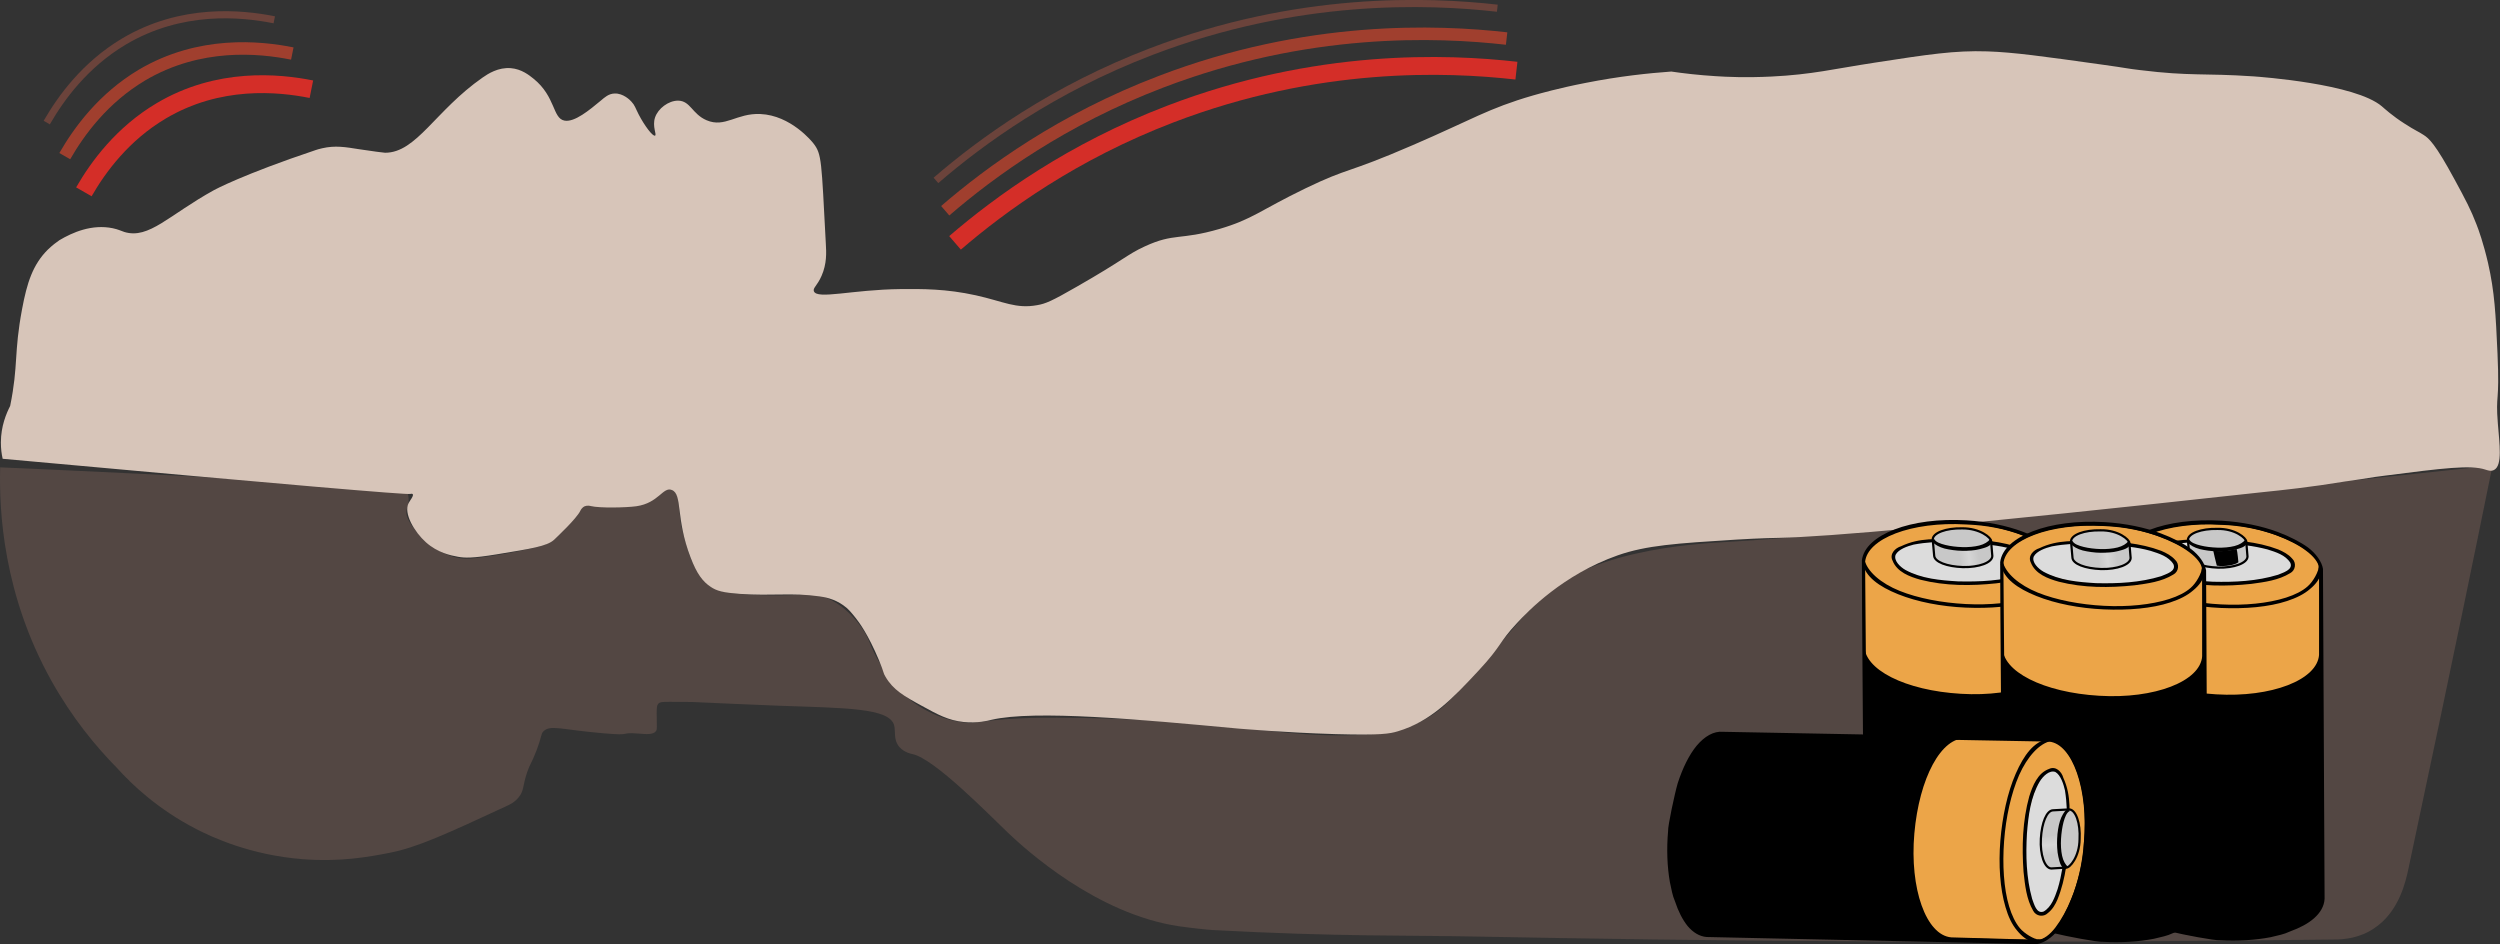 <svg xmlns="http://www.w3.org/2000/svg" xmlns:xlink="http://www.w3.org/1999/xlink" id="Layer_1" x="0px" y="0px" viewBox="0 0 1401 529.1" style="enable-background:new 0 0 1401 529.1;" xml:space="preserve"><rect x="0" y="0" width="1401" height="529.1" fill="#333333" stroke="none"/><style type="text/css">	.st0{fill:#534743;}	.st1{fill:#D7C5B9;enable-background:new    ;}	.st2{opacity:0.9;fill:none;stroke:#E62E27;stroke-width:10;stroke-miterlimit:10;enable-background:new    ;}	.st3{opacity:0.6;fill:none;stroke:#E9492C;stroke-width:7;stroke-miterlimit:10;enable-background:new    ;}	.st4{opacity:0.3;fill:none;stroke:#ED684F;stroke-width:4;stroke-miterlimit:10;enable-background:new    ;}	.st5{fill:#ECA548;}	.st6{fill:#DCDCDC;}	.st7{fill:#C8C8C8;stroke:#000000;stroke-width:1.25;}	.st8{fill:url(#n_00000168074552406623174340000016695271327183375273_);}	.st9{fill:url(#al_00000012458696101289884380000002013132625609563788_);}	.st10{fill:url(#ax_00000110432924348553198110000006628823561827766657_);}</style><g id="a"></g><g id="b">	<g id="c">		<path class="st0" d="M1307.4,526.5c-62.3,0.8-155.3,1.6-268.2,1c-80.8-0.4-151.4-1.5-208.8-2.6c-43.8-0.9-79.4,0.1-150.7-3.7   c-2.4-0.1-12.6-1.2-18.8-2.1c-46.5-6.8-86.3-43.2-96-52.4c-10.7-10.2-41.2-41.5-53.5-44.1c-0.9-0.2-4.6-0.9-7.3-3.9   c-3.7-4.2-2-9.1-3.1-12.5c-3-9.5-27.4-9.4-64.2-10.7c-16.3-0.6-32.5-1.4-48.8-2.1c0,0-6-0.1-12.5-0.1c-4.5,0-5.7,0.1-6.6,1.1   c-0.8,0.9-0.9,1.9-0.9,5.5c0,7.7,0.4,8.7-0.4,9.8c-1.6,2.2-5.5,1.7-9.8,1.4c-11.7-0.9-2,1.4-20-0.2c-23.6-2-29.5-5-33.4-0.9   c-1.4,1.5-0.4,1.7-3.8,10.7c-2.9,7.6-3.6,7.2-5.3,12.4c-2.5,7.5-1.6,9.8-4.4,13.4c-2.3,3-5.2,4.4-7,5.2   c-33.4,15.5-50.1,23.2-65.5,26.2c-11.7,2.3-27.6,5.2-48.6,3.6c-29.6-2.3-51.1-12.4-60-17c-21.1-10.9-35.6-24.5-44.3-34.2   c-11.7-11.9-25.1-28-36.8-49C1.9,333.2-0.6,286.6,0.1,261.9c104.5,4.6,227.3,10.8,228.4,14.5c0.2,0.7,0.3,1.4,0.3,1.4   c0.7,3.8-0.6,6.9-0.9,7.7c-1.7,5.2,6.8,14.8,13.1,19.7c2.6,2,10.1,7.6,20,7.9c3.2,0.1,7.1-0.5,14.8-1.6c4.7-0.7,8.2-1.4,9.5-1.6   c13.3-2.6,19.9-3.9,23.4-6.4c3.6-2.5,11-9.3,13.4-15.7c0.3-0.7,1-2.8,3-4.1c1.9-1.3,4.1-1.1,6.8-1c3.4,0.2,6.8,0.2,10.1,0.5   c10.6,1,19.9-1.2,23.2-3.5c3.8-2.5,4.2-2.8,4.2-2.8c0.6-0.5,1.5-1.3,2.7-1.9c1.1-0.5,2-1,3.2-0.8c2,0.2,3.2,1.9,3.5,2.4   c1,1.4,1.1,2.8,1.2,3.4c0.7,5.3,1.2,10.5,1.5,13.1c0.3,2,0.9,4.3,2.2,9c0.5,2,1.9,6.8,3.1,10c2.3,6.2,6.4,12.2,10,15.5   c2.6,2.4,7.3,5.5,32.3,6c23.1,0.5,25.8-2.1,34,1.4c10.6,4.5,17.5,13.4,20,17.1c4.7,6.8,4.1,9.9,10.2,20   c2.5,4.1,6.1,10.1,11.6,15.6c2,2,14.6,14.3,33.9,17c8.9,1.2,9.2-1,32.5-2.1c7.9-0.4,13.5-0.4,21-0.4c38.8,0,76.4,3.1,76.4,3.1   c42.8,3.6,63.4,8.3,97,6.4c7.9-0.5,20.5-1.5,33.5-8.9c9.8-5.5,15.2-12,25.4-23.9c10.8-12.6,22.1-24.7,32.5-37.6   c26.9-33.3,93.6-36.6,111.1-37.6c71.5-4.1,223.9-21.1,428.6-42.8c-22.6,111.6-40.5,194.3-47,225.4c-1.5,7.1-5.1,24.5-19.3,33.9   C1322.7,525.6,1313.7,526.6,1307.4,526.5L1307.4,526.5z"></path>		<path class="st1" d="M1268,275.8c-172.1,18.9-245,25.1-270.7,25.6c-1.4,0-11.2,0.2-24.4,1c-33.6,2.1-50.3,3.2-66.3,8.8   c-30.7,10.8-50.4,31.4-56.5,38c-10.4,11.1-8.2,12.3-21.5,26.6c-14.7,15.8-26.8,28.5-45.2,34c-4.6,1.4-9.5,2.3-35,1.6   c-29.9-0.9-52.4-3-54.4-3.1c-54.7-5.1-114.3-10.6-138.5-4.9c-1.9,0.5-7.8,2-15.5,1.2c-8.5-0.9-14.4-4.1-23.3-9   c-10.1-5.5-16.2-9-20.5-16.4c-1.5-2.5-0.4-1.5-3.7-9.4c-6.1-14.5-11.1-21.1-12.9-23.4c-2.5-3.1-4.1-5.2-7-7.2   c-5.2-3.7-10.5-4.6-13.4-5c-15.5-2.2-26.2-0.1-44.8-1.4c-9.1-0.7-12.7-1.6-16.1-3.9c-4.4-2.9-7.8-7.3-11.3-16.5   c-8.5-22.1-4.4-35.4-10.5-37.8c-5-2-7.3,7.3-19.9,9.1c-5.8,0.8-20.6,1.1-25.5-0.1c-0.4-0.1-1.9-0.5-3.4,0.1   c-1.6,0.7-2.4,2.3-2.5,2.6c-2.2,4.4-12.8,14.4-14.6,16.1c-4,3.8-13.3,5.1-31.9,8.2c-14,2.3-18.3,2.1-22.1,1.4   c-3.9-0.7-11.3-2.2-17.9-8.1c-6.5-5.8-12.7-16.3-9.7-22c0.8-1.5,3-4.1,2.3-5c-0.4-0.4-1.3-0.1-1.4-0.1   c-2.1,0.5-65.8-4.9-228.4-19.7c-0.6-2.6-1-5.6-1-9.1c0-9.2,3.1-16.4,5.2-20.5c4.7-23.1,2-29.5,6.7-54.4   c2.7-14.4,5.9-24.8,14.5-33.3c2.5-2.4,4.8-4.1,6.4-5.2c7.4-4.4,18.2-9.1,29.9-6.7c3.2,0.7,4.4,1.4,6.5,2.1   c13.8,4.2,24.9-9.5,50.3-23.5c0,0,15.7-8.6,56.9-22.4c0.7-0.2,2-0.7,3.6-1c7.3-1.7,13.1-0.7,20.6,0.5c8.8,1.3,13.2,1.9,14.7,2   c17.6,0,28.1-23.6,54.6-42.1c3-2.1,8.8-5.9,15.9-5.3c6,0.5,10.2,3.9,12.7,5.9c12.5,10.1,10.6,22.3,17.4,23.5   c5.6,1,13.9-5.9,20.4-11.3c2-1.7,4.3-3.8,7.6-3.9c4.9-0.2,8.8,3.8,9.4,4.5c2,2.1,2.2,3.5,4.1,7.2c3.2,6.2,7.9,12.5,9.2,11.9   c1.1-0.5-1.7-5.1,0-10.2c1.7-5,7.5-9.4,12.9-9.4c7,0.1,7.8,7.5,16,11c10.3,4.4,16.8-4.1,30.1-3.5c17.1,0.7,29.1,15.6,29.7,16.4   c4.8,6.1,4.5,9.6,7,56.3c0.3,5,0.6,11.2-2.4,18c-2.4,5.5-5,6.8-4.3,8.6c1.8,4.8,21.4-0.9,48.5-1.2c12.3-0.1,25.5-0.2,42.3,3.5   c15.7,3.5,22.4,7.7,34.4,5.5c4.6-0.8,8-2.2,21.9-10.2c26.8-15.3,28.3-18.1,38.3-22.7c16.7-7.7,19.6-3.3,41.9-9.8   c18.7-5.5,22.5-10.3,48.1-22.7c25.3-12.2,22.2-7.8,60.3-24.3c33.4-14.4,42.1-20.5,67.3-27.8c3.2-0.9,14.3-4.1,29.3-7   c19.1-3.8,35.6-5.5,48.2-6.4c6.8,1,15.2,2,25,2.6c5.8,0.4,17.1,0.9,31.2,0.2c22.7-1.1,34.9-4.3,57.9-7.8c29.8-4.6,44.7-6.9,63-6.3   c14.9,0.5,31.3,2.8,64.2,7.4c15.1,2.1,13.7,2.2,21.5,3.1c28.3,3.5,35.3,1.6,63.4,3.5c4,0.3,57.1,4.1,72,16.8   c1.3,1.1,5.8,5.3,12.9,9.8c5.7,3.7,7.6,4.3,10.6,6.3c2.8,1.8,6.4,4.8,17.2,24.8c6.2,11.4,9.2,17.1,12.3,25.2   c1.2,3,3.9,10.5,6.5,21.7c3.7,16.3,4.3,28.6,5.3,50.7c1.3,29.2-1.2,21.7,0.2,39.3c0.9,11.4,2.7,23.6-2.2,26   c-1.8,0.9-3.7,0.1-4.7-0.2c-8.2-2.8-24.1-0.8-56,3.3c-9.6,1.2-8.9,1.4-22.5,3.3C1294.9,273,1278.8,274.7,1268,275.8L1268,275.8z"></path>		<path class="st2" d="M535.2,136.1C560.9,114,601,84.9,655.9,63.9c82.2-31.5,155-28.7,193.9-24.3"></path>		<path class="st3" d="M529.7,118.1c25.6-22.1,65.7-51.2,120.7-72.2c82.2-31.5,155-28.7,193.9-24.3"></path>		<path class="st4" d="M524.5,101.1c25.6-22.1,65.7-51.2,120.7-72.2c82.1-31.4,155-28.7,193.9-24.3"></path>		<g>			<path class="st2" d="M47,107.5C55.1,93.4,68.7,75,90.2,62.2C122.5,43,156.1,46.3,174.5,50"></path>			<path class="st3" d="M36.3,87.5C44.4,73.4,57.9,55,79.5,42.1C111.8,23,145.4,26.3,163.8,30"></path>			<path class="st4" d="M26.2,68.7c8.1-14.1,21.6-32.5,43.2-45.4c32.3-19.2,65.9-15.9,84.3-12.2"></path>		</g>		<g id="d">			<path id="e" d="M1132.9,298.9c-8.8-3.3-19.5-5.5-31.1-6.2c-31-1.9-56.8,8.1-57.7,22.2c0,0,1.6,182.7,1.6,182.7    c-0.8,14.1,24.4,26.4,55.4,28.2s56.8-8.1,57.7-22.2l-1.2-185.9C1156.5,310.9,1146.2,303.9,1132.9,298.9L1132.9,298.9    L1132.9,298.9z"></path>			<path id="f" class="st5" d="M1103.6,336.7c-31-1.9-56.4-10.9-58.6-20.6c0,0-0.2,44.9-0.2,45c-0.8,14.1,23.1,25.9,54.1,27.7    c31,1.9,56.8-8.1,57.7-22.2l0.1-48.7C1151.2,330.1,1137.2,336.9,1103.6,336.7L1103.6,336.7L1103.6,336.7z"></path>			<path id="g" class="st6" d="M1052.3,313.2c0.1-27.8,91.3-14.3,95.9,0.5C1150.7,341.5,1061.3,332.7,1052.3,313.2z"></path>			<path id="h" class="st5" d="M1129.7,298.6c-9.2-3-19.3-5-28-5c-35.1-2.3-56.5,10.5-56.7,20.5c0.6,17.4,40.2,23.4,60.8,23.9    c31.5,1,49.5-9,50.6-20.3C1157.5,311.5,1144.9,303.7,1129.7,298.6L1129.7,298.6z M1128.4,307c7.8,2.3,13.2,5.4,13.9,9.2    c2.8,14.2-78.9,14.9-81-4.1C1060.5,300.7,1105.1,300.2,1128.4,307L1128.4,307L1128.4,307z"></path>			<path id="i" d="M1157.9,319.6l-1.3-2.8c-0.3,3.6-3.4,9-6.4,11.6c-2.9,2.6-7.1,4.7-12.1,6.3c-10,3.2-23.2,4.5-36.5,3.8    c-13.3-0.7-26.7-3.2-37.1-7.4c-10.4-4.2-18.3-10.9-19.7-17.7l-1.1,1.9c1.6,7.9,9.3,13.4,20,17.7c10.7,4.3,24.2,6.9,37.8,7.5    s26.9-0.5,37.2-3.9c5.2-1.7,9.6-3.9,12.8-6.7C1154.9,327,1157.6,323.7,1157.9,319.6L1157.9,319.6L1157.9,319.6z"></path>			<path id="j" d="M1133.7,307.6c-11.9-4.5-24.8-5.4-37.5-5.5c-10.4,0.1-20.4-1-30.8,4c-3.4,1-6.7,4.4-4.8,8.1    c2.5,6.4,9.6,9,15.7,10.7c13.8,3.5,28.3,3.5,42.4,2c7.4-1,15.2-2,21.7-6c3.1-1.6,3.6-5.9,1.1-8.2    C1139.4,310.3,1136.6,308.8,1133.7,307.6L1133.7,307.6L1133.7,307.6z M1127.8,307.7c4.7,1.5,10.1,3.1,12.8,7.5    c1.7,4-4.2,5.5-6.9,6.7c-11.8,3.6-24.2,4.2-36.5,3.9c-10-0.6-20.4-1.5-29.4-6.4c-3-1.7-6.7-5.3-5.5-8.5c1.6-3.1,6.6-4.8,10.1-5.7    c14.3-2.7,28.9-1.5,43.4,0.2C1119.8,305.9,1123.8,306.6,1127.8,307.7L1127.8,307.7L1127.8,307.7z"></path>			<path id="k" class="st7" d="M1099.6,296.1c-9-0.2-16.4,2.5-16.5,6.2l0.8,9c0.1,3.6,7.2,6.2,16.1,6.5c9,0.2,16.4-2.5,16.5-6.2    c0-0.3-0.7-8.2-0.7-8.4C1115.9,301.4,1109.6,296,1099.6,296.1L1099.6,296.1L1099.6,296.1z"></path>			<path id="l" d="M1115.2,302.2c-1,1.4-3.2,2.8-6,3.5c-2.8,0.7-6.2,1-9.5,0.9s-6.7-0.5-9.5-1.2s-5.5-1.6-6.4-3.5l-0.9,1.8    c1.4,1.5,3.8,2.9,6.8,3.7c2.9,0.7,6.4,1.2,9.9,1.3c3.5,0.1,7-0.2,10-1c3-0.8,5.8-1.4,7-4.1L1115.2,302.2L1115.2,302.2    L1115.2,302.2z"></path>							<linearGradient id="n_00000013165825098454283630000001759935608631153560_" gradientUnits="userSpaceOnUse" x1="604.994" y1="540.092" x2="605.364" y2="539.922" gradientTransform="matrix(25.974 9.598 -7.844 21.227 -10379.498 -16958.863)">				<stop offset="0" style="stop-color:#FFFFFF;stop-opacity:0"></stop>				<stop offset="0.5" style="stop-color:#FFFFFF;stop-opacity:0.25"></stop>				<stop offset="1" style="stop-color:#FFFFFF;stop-opacity:0"></stop>			</linearGradient>			<path id="n" style="fill:url(#n_00000013165825098454283630000001759935608631153560_);" d="M1097.4,308.4c4,0.6,9.7,0,13.1-1    c0.5,1.6,1,7.5,1,7.5c-1.8,1.5-7.7,2.6-12.1,1.9C1099,315.6,1097.4,308.4,1097.4,308.4L1097.4,308.4L1097.4,308.4z"></path>			<path id="o" d="M1133.4,297.9c-8.9-3.3-19.7-5.6-31.4-6.3c-15.5-0.9-29.7,1-40.3,5.1c-10.4,4-17.4,10-18.3,17.3c0,0,0,0.1,0,0.1    c-0.2,1.8,1.3,183.3,1.3,183.4c-0.3,5.4,2.9,10.3,8.2,14.5c5.2,4.1,12.6,7.5,21.2,10c5.9,1.5,24.2,5,26.9,4.7    c10.1,0.6,20.2-0.1,28.5-1.7c4.4-1.1,7.2-1.5,10.8-3.2c5.5-2,10.1-4.4,13.5-7.4c3.5-3.1,5.7-6.8,5.9-10.9l-0.9-184.9    c-0.6-3.9-3.9-8.6-8.4-12C1146.1,303.4,1140.1,300.4,1133.4,297.9L1133.4,297.9L1133.4,297.9z M1132.7,299.8    c6.6,2.5,12.4,5.4,16.6,8.6c4.2,3.1,6.9,6.5,7.3,9.5l1.2,185.7c-0.2,3.4-2,6.6-5.3,9.5c-3.2,2.9-7.9,5.4-13.5,7.4    c-2,0.3-7.1,2.2-10.4,2.7c-3.8,0.6-17.5,2.3-27.4,1.8c-8.5-0.7-16.7-1.8-25.3-4c-8.8-2.5-16.8-6.3-21.8-10.3    c-5.1-4-7.7-8.4-7.4-12.8l-1.5-183c0.6-6.4,6.9-12.1,17.1-16c10.2-3.9,24.2-5.9,39.4-5C1113.4,294.3,1124,296.5,1132.7,299.8    L1132.7,299.8L1132.7,299.8z"></path>		</g>		<g id="p">			<path id="q" d="M1275.9,299.2c-8.8-3.3-19.5-5.5-31.1-6.2c-31-1.9-56.8,8.1-57.7,22.2c0,0,1.6,182.7,1.6,182.7    c-0.8,14.1,24.4,26.4,55.4,28.2s56.8-8.1,57.7-22.2l-1.2-185.9C1299.5,311.2,1289.2,304.2,1275.9,299.2L1275.9,299.2    L1275.9,299.2z"></path>			<path id="r" class="st5" d="M1246.6,337c-31-1.9-56.4-10.9-58.6-20.6c0,0-0.2,44.9-0.2,45c-0.8,14.1,23.1,25.9,54.1,27.7    c31,1.9,56.8-8.1,57.7-22.2l0.1-48.7C1294.1,330.3,1280.1,337.2,1246.6,337L1246.6,337L1246.6,337z"></path>			<path id="s" class="st6" d="M1195.2,313.5c0.1-27.8,91.3-14.3,95.9,0.5C1293.6,341.7,1204.2,333,1195.2,313.5z"></path>			<path id="t" class="st5" d="M1272.7,298.9c-9.2-3-19.3-5-28-5c-35.1-2.3-56.5,10.5-56.7,20.5c0.6,17.4,40.2,23.4,60.8,23.9    c31.5,1,49.5-9,50.6-20.3C1300.5,311.8,1287.9,303.9,1272.7,298.9L1272.7,298.9z M1271.4,307.2c7.8,2.3,13.2,5.4,13.9,9.2    c2.8,14.2-78.9,14.9-81-4.1C1203.5,301,1248,300.4,1271.4,307.2L1271.4,307.2L1271.4,307.2z"></path>			<path id="u" d="M1300.9,319.8l-1.3-2.8c-0.3,3.6-3.4,9-6.4,11.6c-2.9,2.6-7.1,4.7-12.1,6.3c-10,3.2-23.2,4.5-36.5,3.8    c-13.3-0.7-26.7-3.2-37.1-7.4c-10.4-4.2-18.3-10.9-19.7-17.7l-1.1,1.9c1.6,7.9,9.3,13.4,20,17.7c10.7,4.3,24.2,6.9,37.8,7.5    s26.9-0.5,37.2-3.9c5.2-1.7,9.6-3.9,12.8-6.7C1297.9,327.3,1300.5,324,1300.9,319.8L1300.9,319.8L1300.9,319.8z"></path>			<path id="v" d="M1276.7,307.9c-11.9-4.5-24.8-5.4-37.5-5.5c-10.4,0.1-20.4-1-30.8,4c-3.4,1-6.7,4.4-4.8,8.1    c2.5,6.4,9.6,9,15.7,10.7c13.8,3.5,28.3,3.5,42.4,2c7.4-1,15.2-2,21.7-6c3.1-1.6,3.6-5.9,1.1-8.2    C1282.4,310.6,1279.5,309.1,1276.7,307.9L1276.7,307.9L1276.7,307.9z M1270.7,307.9c4.7,1.5,10.1,3.1,12.8,7.5    c1.7,4-4.2,5.5-6.9,6.7c-11.8,3.6-24.2,4.2-36.5,3.9c-10-0.6-20.4-1.5-29.4-6.4c-3-1.7-6.7-5.3-5.5-8.5c1.6-3.1,6.6-4.8,10.1-5.7    c14.3-2.7,28.9-1.5,43.4,0.2C1262.8,306.1,1266.8,306.9,1270.7,307.9L1270.7,307.9L1270.7,307.9z"></path>			<path id="w" class="st7" d="M1242.6,296.4c-9-0.2-16.4,2.5-16.5,6.2l0.8,9c0.1,3.6,7.2,6.2,16.1,6.5c9,0.2,16.4-2.5,16.5-6.2    c0-0.3-0.7-8.2-0.7-8.4C1258.8,301.6,1252.6,296.2,1242.6,296.4L1242.6,296.4L1242.6,296.4z"></path>			<path id="x" d="M1258.2,302.5c-1,1.4-3.2,2.8-6,3.5c-2.8,0.7-6.2,1-9.5,0.9s-6.7-0.5-9.5-1.2s-5.5-1.6-6.4-3.5l-0.9,1.8    c1.4,1.5,3.8,2.9,6.8,3.7c2.9,0.7,6.4,1.2,9.9,1.3c3.5,0.1,7-0.2,10-1c3-0.8,5.8-1.4,7-4.1L1258.2,302.5L1258.2,302.5    L1258.2,302.5z"></path>			<path id="a_x60_" d="M1240.3,308.6c4,0.6,9.7,0,13.1-1c0.5,1.6,1,7.5,1,7.5c-1.8,1.5-7.7,2.6-12.1,1.9    C1241.9,315.8,1240.3,308.6,1240.3,308.6L1240.3,308.6L1240.3,308.6z"></path>			<path id="aa" d="M1276.4,298.1c-8.9-3.3-19.7-5.6-31.4-6.3c-15.5-0.9-29.7,1-40.3,5.1c-10.4,4-17.4,10-18.3,17.3c0,0,0,0.1,0,0.1    c-0.2,1.8,1.3,183.3,1.3,183.4c-0.3,5.4,2.9,10.3,8.2,14.5c5.2,4.1,12.6,7.5,21.2,10c5.9,1.5,24.2,5,26.9,4.7    c10.1,0.6,20.2-0.1,28.5-1.7c4.4-1.1,7.2-1.5,10.8-3.2c5.5-2,10.1-4.4,13.5-7.4c3.5-3.1,5.7-6.8,5.9-10.9l-0.9-184.9    c-0.6-3.9-3.9-8.6-8.4-12C1289.1,303.7,1283.1,300.6,1276.4,298.1L1276.4,298.1L1276.4,298.1z M1275.7,300    c6.6,2.5,12.4,5.4,16.6,8.6c4.2,3.1,6.9,6.5,7.3,9.5l1.2,185.7c-0.2,3.4-2,6.6-5.3,9.5c-3.2,2.9-7.9,5.4-13.5,7.4    c-2,0.3-7.1,2.2-10.4,2.7c-3.8,0.6-17.5,2.3-27.4,1.8c-8.5-0.7-16.7-1.8-25.3-4c-8.8-2.5-16.8-6.3-21.8-10.3    c-5.1-4-7.7-8.4-7.4-12.8l-1.5-183c0.6-6.4,6.9-12.1,17.1-16c10.2-3.9,24.2-5.9,39.4-5C1256.3,294.5,1267,296.8,1275.7,300    L1275.7,300L1275.7,300z"></path>		</g>		<g id="ab">			<path id="ac" d="M1210.4,300c-8.8-3.3-19.5-5.5-31.1-6.2c-31-1.9-56.8,8.1-57.7,22.2c0,0,1.6,182.7,1.6,182.7    c-0.8,14.1,24.4,26.4,55.4,28.2s56.8-8.1,57.7-22.2l-1.2-185.9C1234,312,1223.7,305,1210.4,300L1210.4,300L1210.4,300z"></path>			<path id="ad" class="st5" d="M1181.1,337.8c-31-1.9-56.4-10.9-58.6-20.6c0,0-0.2,44.9-0.2,45c-0.8,14.1,23.1,25.9,54.1,27.7    c31,1.9,56.8-8.1,57.7-22.2l0.1-48.7C1228.7,331.1,1214.6,338,1181.1,337.8L1181.1,337.8L1181.1,337.8z"></path>			<path id="ae" class="st6" d="M1129.8,314.2c0.1-27.8,91.3-14.3,95.9,0.5C1228.1,342.5,1138.8,333.8,1129.8,314.2z"></path>			<path id="af" class="st5" d="M1207.2,299.7c-9.2-3-19.3-5-28-5c-35.1-2.3-56.5,10.5-56.7,20.5c0.6,17.4,40.2,23.4,60.8,23.9    c31.5,1,49.5-9,50.6-20.3C1235,312.6,1222.4,304.7,1207.2,299.7L1207.2,299.7z M1205.9,308c7.8,2.3,13.2,5.4,13.9,9.2    c2.8,14.2-78.9,14.9-81-4.1C1138,301.8,1182.6,301.2,1205.9,308L1205.9,308L1205.9,308z"></path>			<path id="ag" d="M1235.4,320.6l-1.3-2.8c-0.3,3.6-3.4,9-6.4,11.6c-2.9,2.6-7.1,4.7-12.1,6.3c-10,3.2-23.2,4.5-36.5,3.8    c-13.3-0.7-26.7-3.2-37.1-7.4c-10.4-4.2-18.3-10.9-19.7-17.7l-1.1,1.9c1.6,7.9,9.3,13.4,20,17.7c10.7,4.3,24.2,6.9,37.8,7.5    s26.9-0.5,37.2-3.9c5.2-1.7,9.6-3.9,12.8-6.7C1232.4,328.1,1235.1,324.7,1235.4,320.6L1235.4,320.6L1235.4,320.6z"></path>			<path id="ah" d="M1211.2,308.7c-11.9-4.5-24.8-5.4-37.5-5.5c-10.4,0.1-20.4-1-30.8,4c-3.4,1-6.7,4.4-4.8,8.1    c2.5,6.4,9.6,9,15.7,10.7c13.8,3.5,28.3,3.5,42.4,2c7.4-1,15.2-2,21.7-6c3.1-1.6,3.6-5.9,1.1-8.2    C1216.9,311.4,1214,309.9,1211.2,308.7L1211.2,308.7L1211.2,308.7z M1205.2,308.7c4.7,1.5,10.1,3.1,12.8,7.5    c1.7,4-4.2,5.5-6.9,6.7c-11.8,3.6-24.2,4.2-36.5,3.9c-10-0.6-20.4-1.5-29.4-6.4c-3-1.7-6.7-5.3-5.5-8.5c1.6-3.1,6.6-4.8,10.1-5.7    c14.3-2.7,28.9-1.5,43.4,0.2C1197.3,306.9,1201.3,307.6,1205.2,308.7L1205.2,308.7L1205.2,308.7z"></path>			<path id="ai" class="st7" d="M1177.1,297.2c-9-0.2-16.4,2.5-16.5,6.2l0.8,9c0.1,3.6,7.2,6.2,16.1,6.5c9,0.2,16.4-2.5,16.5-6.2    c0-0.3-0.7-8.2-0.7-8.4C1193.3,302.4,1187.1,297,1177.1,297.2L1177.1,297.2L1177.1,297.2z"></path>			<path id="aj" d="M1192.7,303.3c-1,1.4-3.2,2.8-6,3.5c-2.8,0.7-6.2,1-9.5,0.9s-6.7-0.5-9.5-1.2s-5.5-1.6-6.4-3.5l-0.9,1.8    c1.4,1.5,3.8,2.9,6.8,3.7c2.9,0.7,6.4,1.2,9.9,1.3c3.5,0.1,7-0.2,10-1c3-0.8,5.8-1.4,7-4.1L1192.7,303.3L1192.7,303.3    L1192.7,303.3z"></path>							<linearGradient id="al_00000042737692176880939440000004355644667873663376_" gradientUnits="userSpaceOnUse" x1="607.633" y1="538.94" x2="608.003" y2="538.78" gradientTransform="matrix(25.974 9.598 -7.844 21.227 -10379.498 -16958.863)">				<stop offset="0" style="stop-color:#FFFFFF;stop-opacity:0"></stop>				<stop offset="0.5" style="stop-color:#FFFFFF;stop-opacity:0.25"></stop>				<stop offset="1" style="stop-color:#FFFFFF;stop-opacity:0"></stop>			</linearGradient>			<path id="al" style="fill:url(#al_00000042737692176880939440000004355644667873663376_);" d="M1174.8,309.4c4,0.6,9.7,0,13.1-1    c0.5,1.6,1,7.5,1,7.5c-1.8,1.5-7.7,2.6-12.1,1.9C1176.5,316.6,1174.8,309.4,1174.8,309.4L1174.8,309.4L1174.8,309.4z"></path>			<path id="am" d="M1210.9,298.9c-8.9-3.3-19.7-5.6-31.4-6.3c-15.5-0.9-29.7,1-40.3,5.1c-10.4,4-17.4,10-18.3,17.3c0,0,0,0.1,0,0.1    c-0.2,1.8,1.3,183.3,1.3,183.4c-0.3,5.4,2.9,10.3,8.2,14.6c5.2,4.1,12.6,7.5,21.2,10c5.9,1.5,24.2,5,26.9,4.7    c10.1,0.6,20.2-0.1,28.5-1.7c4.4-1.1,7.2-1.5,10.8-3.2c5.5-2,10.1-4.4,13.5-7.4c3.5-3.1,5.7-6.8,5.9-10.9l-0.9-184.9    c-0.6-3.9-3.9-8.6-8.4-12C1223.6,304.5,1217.6,301.4,1210.9,298.9L1210.9,298.9L1210.9,298.9z M1210.2,300.8    c6.6,2.5,12.4,5.4,16.6,8.6c4.2,3.1,6.9,6.5,7.3,9.5l1.2,185.7c-0.2,3.4-2,6.6-5.3,9.4c-3.2,2.9-7.9,5.4-13.5,7.4    c-2,0.3-7.1,2.2-10.4,2.7c-3.8,0.6-17.5,2.3-27.4,1.8c-8.5-0.7-16.7-1.8-25.3-4c-8.8-2.5-16.8-6.3-21.8-10.3    c-5.1-4-7.7-8.4-7.4-12.8l-1.5-183c0.6-6.4,6.9-12.1,17.1-16c10.2-3.9,24.2-5.9,39.4-5C1190.8,295.3,1201.5,297.5,1210.2,300.8    L1210.2,300.8L1210.2,300.8z"></path>		</g>		<g id="an">			<path id="ao" d="M1161.7,503.5c3.5-8.7,6.1-19.4,7.1-31c2.7-30.9-6.6-57-20.7-58.2c0,0-182.6-3.3-182.7-3.3    c-14.1-1.2-27,23.7-29.7,54.6c-2.7,30.9,6.6,57,20.7,58.3l185.8,3.8C1149.1,526.9,1156.4,516.7,1161.7,503.5L1161.7,503.5    L1161.7,503.5z"></path>			<path id="ap" class="st5" d="M1124.7,473.2c2.7-30.9,12.4-56.1,22.2-58c0,0-44.9-1.4-44.9-1.4c-14.1-1.2-26.5,22.4-29.2,53.3    c-2.7,30.9,6.6,57,20.7,58.2l48.7,1.4C1130.1,521,1123.6,506.8,1124.7,473.2L1124.7,473.2L1124.7,473.2z"></path>			<path id="aq" class="st6" d="M1149.6,422.6c27.8,0.9,11.9,91.7-3.1,95.9C1118.8,520.1,1129.9,431,1149.6,422.6L1149.6,422.6z"></path>			<path id="ar" class="st5" d="M1162.1,500.3c3.2-9.1,5.5-19.1,5.7-27.9c3.3-35-8.9-56.8-19-57.2c-17.4,0.2-24.4,39.6-25.5,60.1    c-1.8,31.5,7.7,49.7,18.9,51.1C1148.5,527.8,1156.7,515.4,1162.1,500.3L1162.1,500.3L1162.1,500.3z M1153.8,498.9    c-2.5,7.7-5.7,13.1-9.5,13.6c-14.3,2.5-12.8-79.3,6.3-80.9C1161.9,431.2,1161.2,475.7,1153.8,498.9L1153.8,498.9L1153.8,498.9z"></path>			<path id="as" d="M1140.4,528l2.9-1.2c-3.6-0.4-8.9-3.7-11.4-6.7c-2.5-3-4.5-7.2-6-12.2c-3-10-3.8-23.3-2.8-36.6    c1-13.3,3.9-26.6,8.4-36.9c4.5-10.2,11.4-18,18.2-19.2l-1.9-1.1c-8,1.4-13.6,9-18.2,19.5s-7.5,24-8.6,37.5    c-1.1,13.5-0.2,26.9,2.9,37.3c1.5,5.2,3.6,9.7,6.4,13C1133.1,524.8,1136.3,527.5,1140.4,528L1140.4,528z"></path>			<path id="at" d="M1153,504.1c4.8-11.8,6-24.7,6.5-37.3c0.1-10.4,1.6-20.4-3.2-30.9c-0.9-3.4-4.2-6.8-8-5    c-6.4,2.3-9.2,9.4-11.1,15.4c-3.8,13.7-4.2,28.2-3.2,42.3c0.8,7.4,1.6,15.3,5.4,21.8c1.6,3.1,5.8,3.7,8.2,1.3    C1150.2,509.7,1151.8,506.9,1153,504.1L1153,504.1L1153,504.1z M1153.1,498.2c-1.6,4.6-3.4,10-7.8,12.6c-4.1,1.6-5.4-4.3-6.5-7.1    c-3.3-11.9-3.6-24.3-2.9-36.6c0.8-10,2-20.4,7.2-29.2c1.8-2.9,5.4-6.5,8.7-5.3c3,1.7,4.6,6.8,5.4,10.3c2.3,14.4,0.7,29-1.4,43.4    C1155.1,490.3,1154.3,494.3,1153.1,498.2L1153.1,498.2L1153.1,498.2z"></path>			<path id="au" class="st7" d="M1165.4,470.3c0.5-9-2.1-16.5-5.8-16.7l-9,0.5c-3.6,0-6.4,7-6.9,15.9c-0.5,9,2.1,16.5,5.8,16.7    c0.3,0,8.3-0.5,8.4-0.5C1159.8,486.4,1165.3,480.3,1165.4,470.3L1165.4,470.3z"></path>			<path id="av" d="M1158.9,485.7c-1.4-1-2.7-3.3-3.3-6.1c-0.6-2.8-0.8-6.2-0.6-9.5c0.2-3.4,0.7-6.7,1.4-9.4    c0.8-2.8,1.7-5.5,3.7-6.3l-1.8-1c-1.5,1.4-3,3.8-3.9,6.7s-1.4,6.4-1.6,9.9c-0.2,3.5,0,7,0.7,10.1c0.7,3,1.2,5.8,3.9,7.1    L1158.9,485.7L1158.9,485.7L1158.9,485.7z"></path>							<linearGradient id="ax_00000091714723673636581540000003803679779585643697_" gradientUnits="userSpaceOnUse" x1="631.036" y1="576.502" x2="631.416" y2="576.332" gradientTransform="matrix(-10.288 25.708 -21.01 -8.408 19753.744 -10907.657)">				<stop offset="0" style="stop-color:#FFFFFF;stop-opacity:0"></stop>				<stop offset="0.5" style="stop-color:#FFFFFF;stop-opacity:0.25"></stop>				<stop offset="1" style="stop-color:#FFFFFF;stop-opacity:0"></stop>			</linearGradient>			<path id="ax" style="fill:url(#ax_00000091714723673636581540000003803679779585643697_);" d="M1153.2,467.8    c-0.7,4-0.3,9.7,0.7,13.2c-1.6,0.4-7.5,0.8-7.5,0.8c-1.4-1.8-2.4-7.8-1.6-12.1C1146,469.2,1153.2,467.8,1153.2,467.8    L1153.2,467.8L1153.2,467.8z"></path>			<path id="ay" d="M1162.8,504.1c3.6-8.8,6.1-19.6,7.1-31.3c1.3-15.5-0.2-29.7-4-40.4c-3.7-10.5-9.5-17.6-16.8-18.7    c0,0-0.1,0-0.1,0c-1.8-0.2-183.3-3.6-183.4-3.6c-5.3-0.5-10.4,2.6-14.8,7.8c-4.2,5.1-7.8,12.4-10.6,21    c-1.7,5.8-5.6,24.1-5.4,26.8c-0.9,10.1-0.5,20.1,1,28.6c1,4.4,1.3,7.2,2.9,10.9c1.8,5.5,4.2,10.2,7,13.7c3,3.6,6.7,5.9,10.7,6.2    l184.9,4c3.9-0.5,8.8-3.7,12.2-8.1S1160.1,510.7,1162.8,504.1L1162.8,504.1L1162.8,504.1z M1160.9,503.3    c-2.6,6.5-5.8,12.2-9,16.4c-3.2,4.2-6.7,6.7-9.7,7L956.6,523c-3.4-0.3-6.5-2.2-9.3-5.5c-2.8-3.3-5.2-8-7-13.7    c-0.3-2-2-7.2-2.5-10.4c-0.5-3.9-1.9-17.5-1-27.5c1-8.5,2.3-16.6,4.7-25.1c2.8-8.8,6.8-16.6,10.9-21.5c4.1-5,8.6-7.5,13-7.1    l183,3.4c6.4,0.7,11.9,7.2,15.5,17.5c3.6,10.3,5.3,24.3,3.9,39.5C1166.9,484.1,1164.4,494.7,1160.9,503.3L1160.9,503.3    L1160.9,503.3z"></path>		</g>	</g></g></svg>